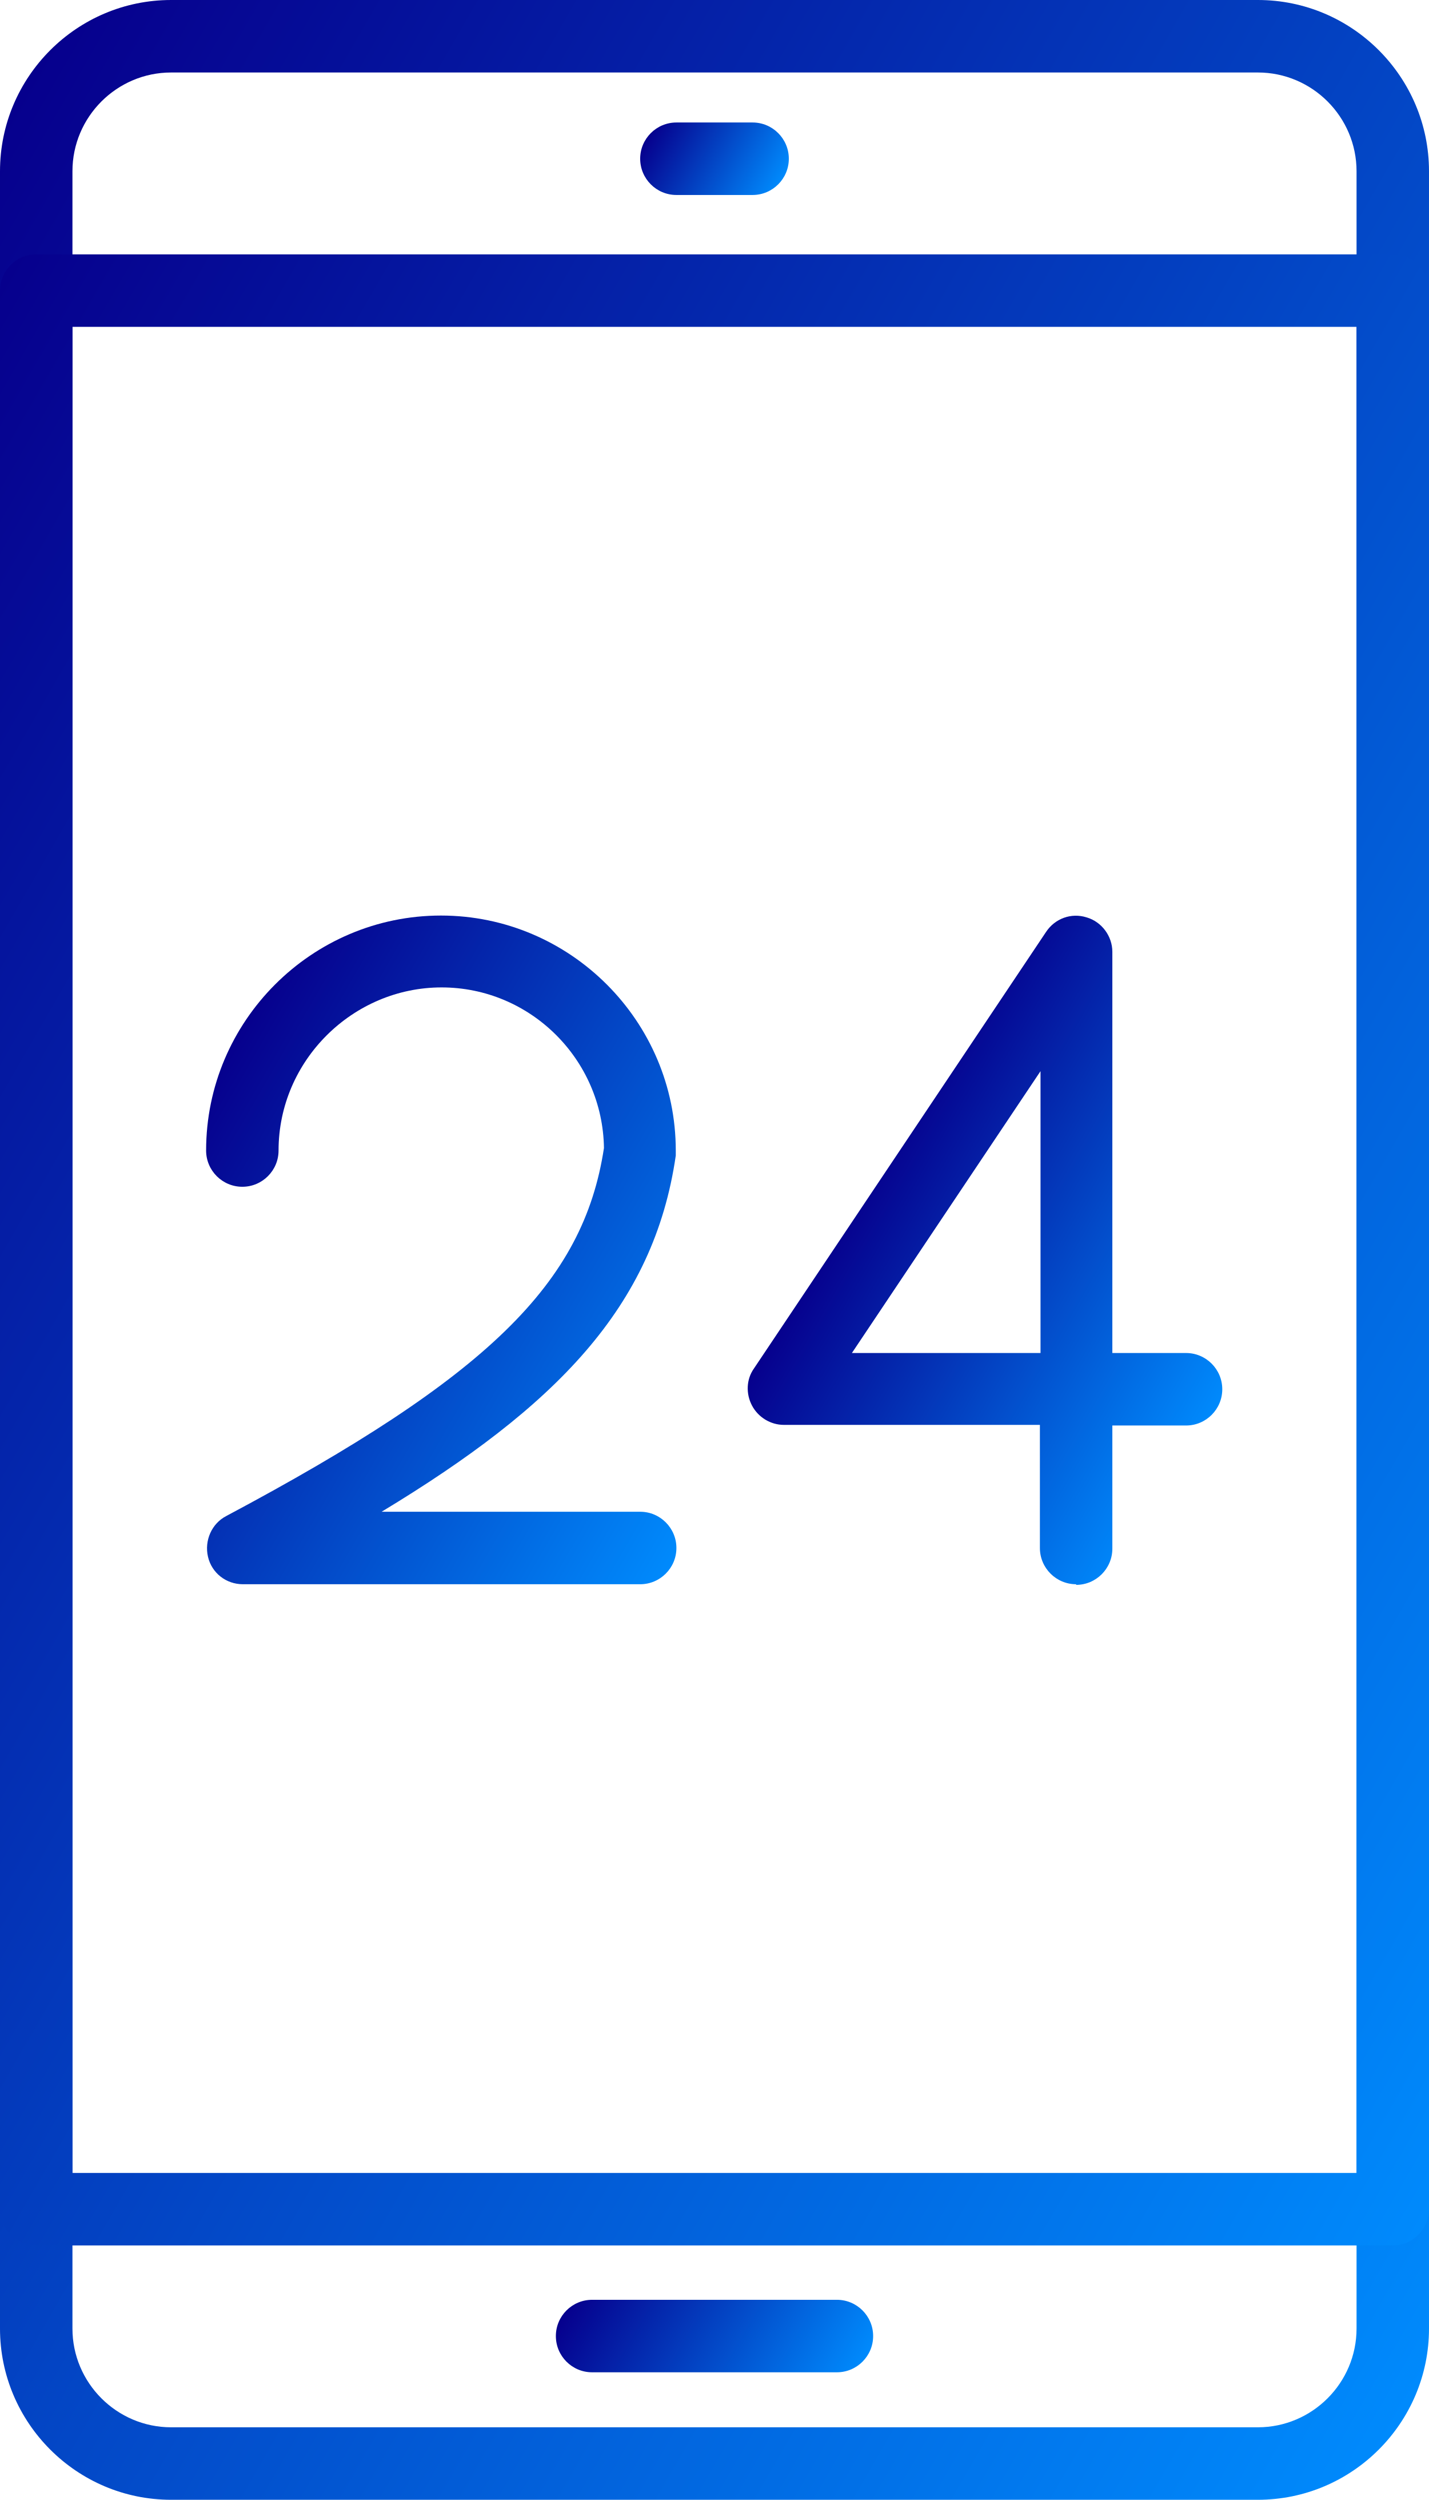 <?xml version="1.0" encoding="UTF-8"?><svg id="a" xmlns="http://www.w3.org/2000/svg" xmlns:xlink="http://www.w3.org/1999/xlink" viewBox="0 0 22.88 40"><defs><linearGradient id="c" x1="-4.93" y1="31.45" x2="27.81" y2="12.55" gradientTransform="translate(0 42) scale(1 -1)" gradientUnits="userSpaceOnUse"><stop offset="0" stop-color="#06008d"/><stop offset="1" stop-color="#008afc"/></linearGradient><linearGradient id="d" x1="-3.85" y1="30.83" x2="26.73" y2="13.17" gradientTransform="translate(0 42) scale(1 -1)" gradientUnits="userSpaceOnUse"><stop offset="0" stop-color="#06008d"/><stop offset="1" stop-color="#008afc"/></linearGradient><linearGradient id="e" x1="10.48" y1="40.01" x2="12.4" y2="38.9" gradientTransform="translate(0 42) scale(1 -1)" gradientUnits="userSpaceOnUse"><stop offset="0" stop-color="#06008d"/><stop offset="1" stop-color="#008afc"/></linearGradient><linearGradient id="f" x1="9.47" y1="5.76" x2="13.41" y2="3.48" gradientTransform="translate(0 42) scale(1 -1)" gradientUnits="userSpaceOnUse"><stop offset="0" stop-color="#06008d"/><stop offset="1" stop-color="#008afc"/></linearGradient><linearGradient id="g" x1="2.83" y1="23.78" x2="11.73" y2="18.64" gradientTransform="translate(0 42) scale(1 -1)" gradientUnits="userSpaceOnUse"><stop offset="0" stop-color="#06008d"/><stop offset="1" stop-color="#008afc"/></linearGradient><linearGradient id="h" x1="14.15" y1="23.7" x2="19.99" y2="20.33" gradientTransform="translate(0 42) scale(1 -1)" gradientUnits="userSpaceOnUse"><stop offset="0" stop-color="#06008d"/><stop offset="1" stop-color="#008afc"/></linearGradient></defs><g id="b"><path d="m20.14,40H2.74C1.23,40,0,38.77,0,37.26V2.74C0,1.23,1.23,0,2.74,0h17.4c1.51,0,2.74,1.23,2.74,2.74v34.52c0,1.51-1.23,2.74-2.74,2.74ZM2.74,1.16c-.87,0-1.58.71-1.58,1.58v34.52c0,.87.71,1.58,1.58,1.58h17.4c.87,0,1.58-.71,1.58-1.58V2.74c0-.87-.71-1.58-1.58-1.58H2.74Z" style="fill:url(#c); stroke-width:0px;"/><path d="m22.3,35.93H.58c-.32,0-.58-.26-.58-.58V4.65c0-.32.26-.58.58-.58h21.72c.32,0,.58.26.58.58v30.7c0,.32-.26.58-.58.58Zm-21.14-1.16h20.56V5.23H1.16v29.54Z" style="fill:url(#d); stroke-width:0px;"/><path d="m12.05,3.12h-1.22c-.32,0-.58-.26-.58-.58s.26-.58.58-.58h1.22c.32,0,.58.26.58.58s-.26.58-.58.58Z" style="fill:url(#e); stroke-width:0px;"/><path d="m13.4,37.96h-3.92c-.32,0-.58-.26-.58-.58s.26-.58.58-.58h3.92c.32,0,.58.26.58.58s-.26.58-.58.58Z" style="fill:url(#f); stroke-width:0px;"/><path d="m10.25,25.35H3.89c-.27,0-.5-.18-.56-.44-.06-.26.06-.53.29-.65,4.19-2.23,5.72-3.72,6.05-5.89-.02-1.42-1.18-2.57-2.6-2.57s-2.61,1.17-2.61,2.61c0,.32-.26.58-.58.58s-.58-.26-.58-.58c0-2.07,1.69-3.76,3.76-3.76s3.76,1.69,3.76,3.76c0,.03,0,.05,0,.08-.35,2.43-1.93,4.02-4.71,5.7h4.14c.32,0,.58.26.58.58s-.26.58-.58.58Z" style="fill:url(#g); stroke-width:0px;"/><path d="m17.23,25.35c-.32,0-.58-.26-.58-.58v-1.97h-4.1c-.21,0-.41-.12-.51-.31-.1-.19-.09-.42.03-.59l4.68-6.99c.14-.21.4-.31.65-.23.24.07.41.3.41.55v6.42h1.18c.32,0,.58.26.58.58s-.26.58-.58.58h-1.18v1.97c0,.32-.26.58-.58.58Zm-3.59-3.7h3.02v-4.51l-3.02,4.51Z" style="fill:url(#h); stroke-width:0px;"/></g></svg>